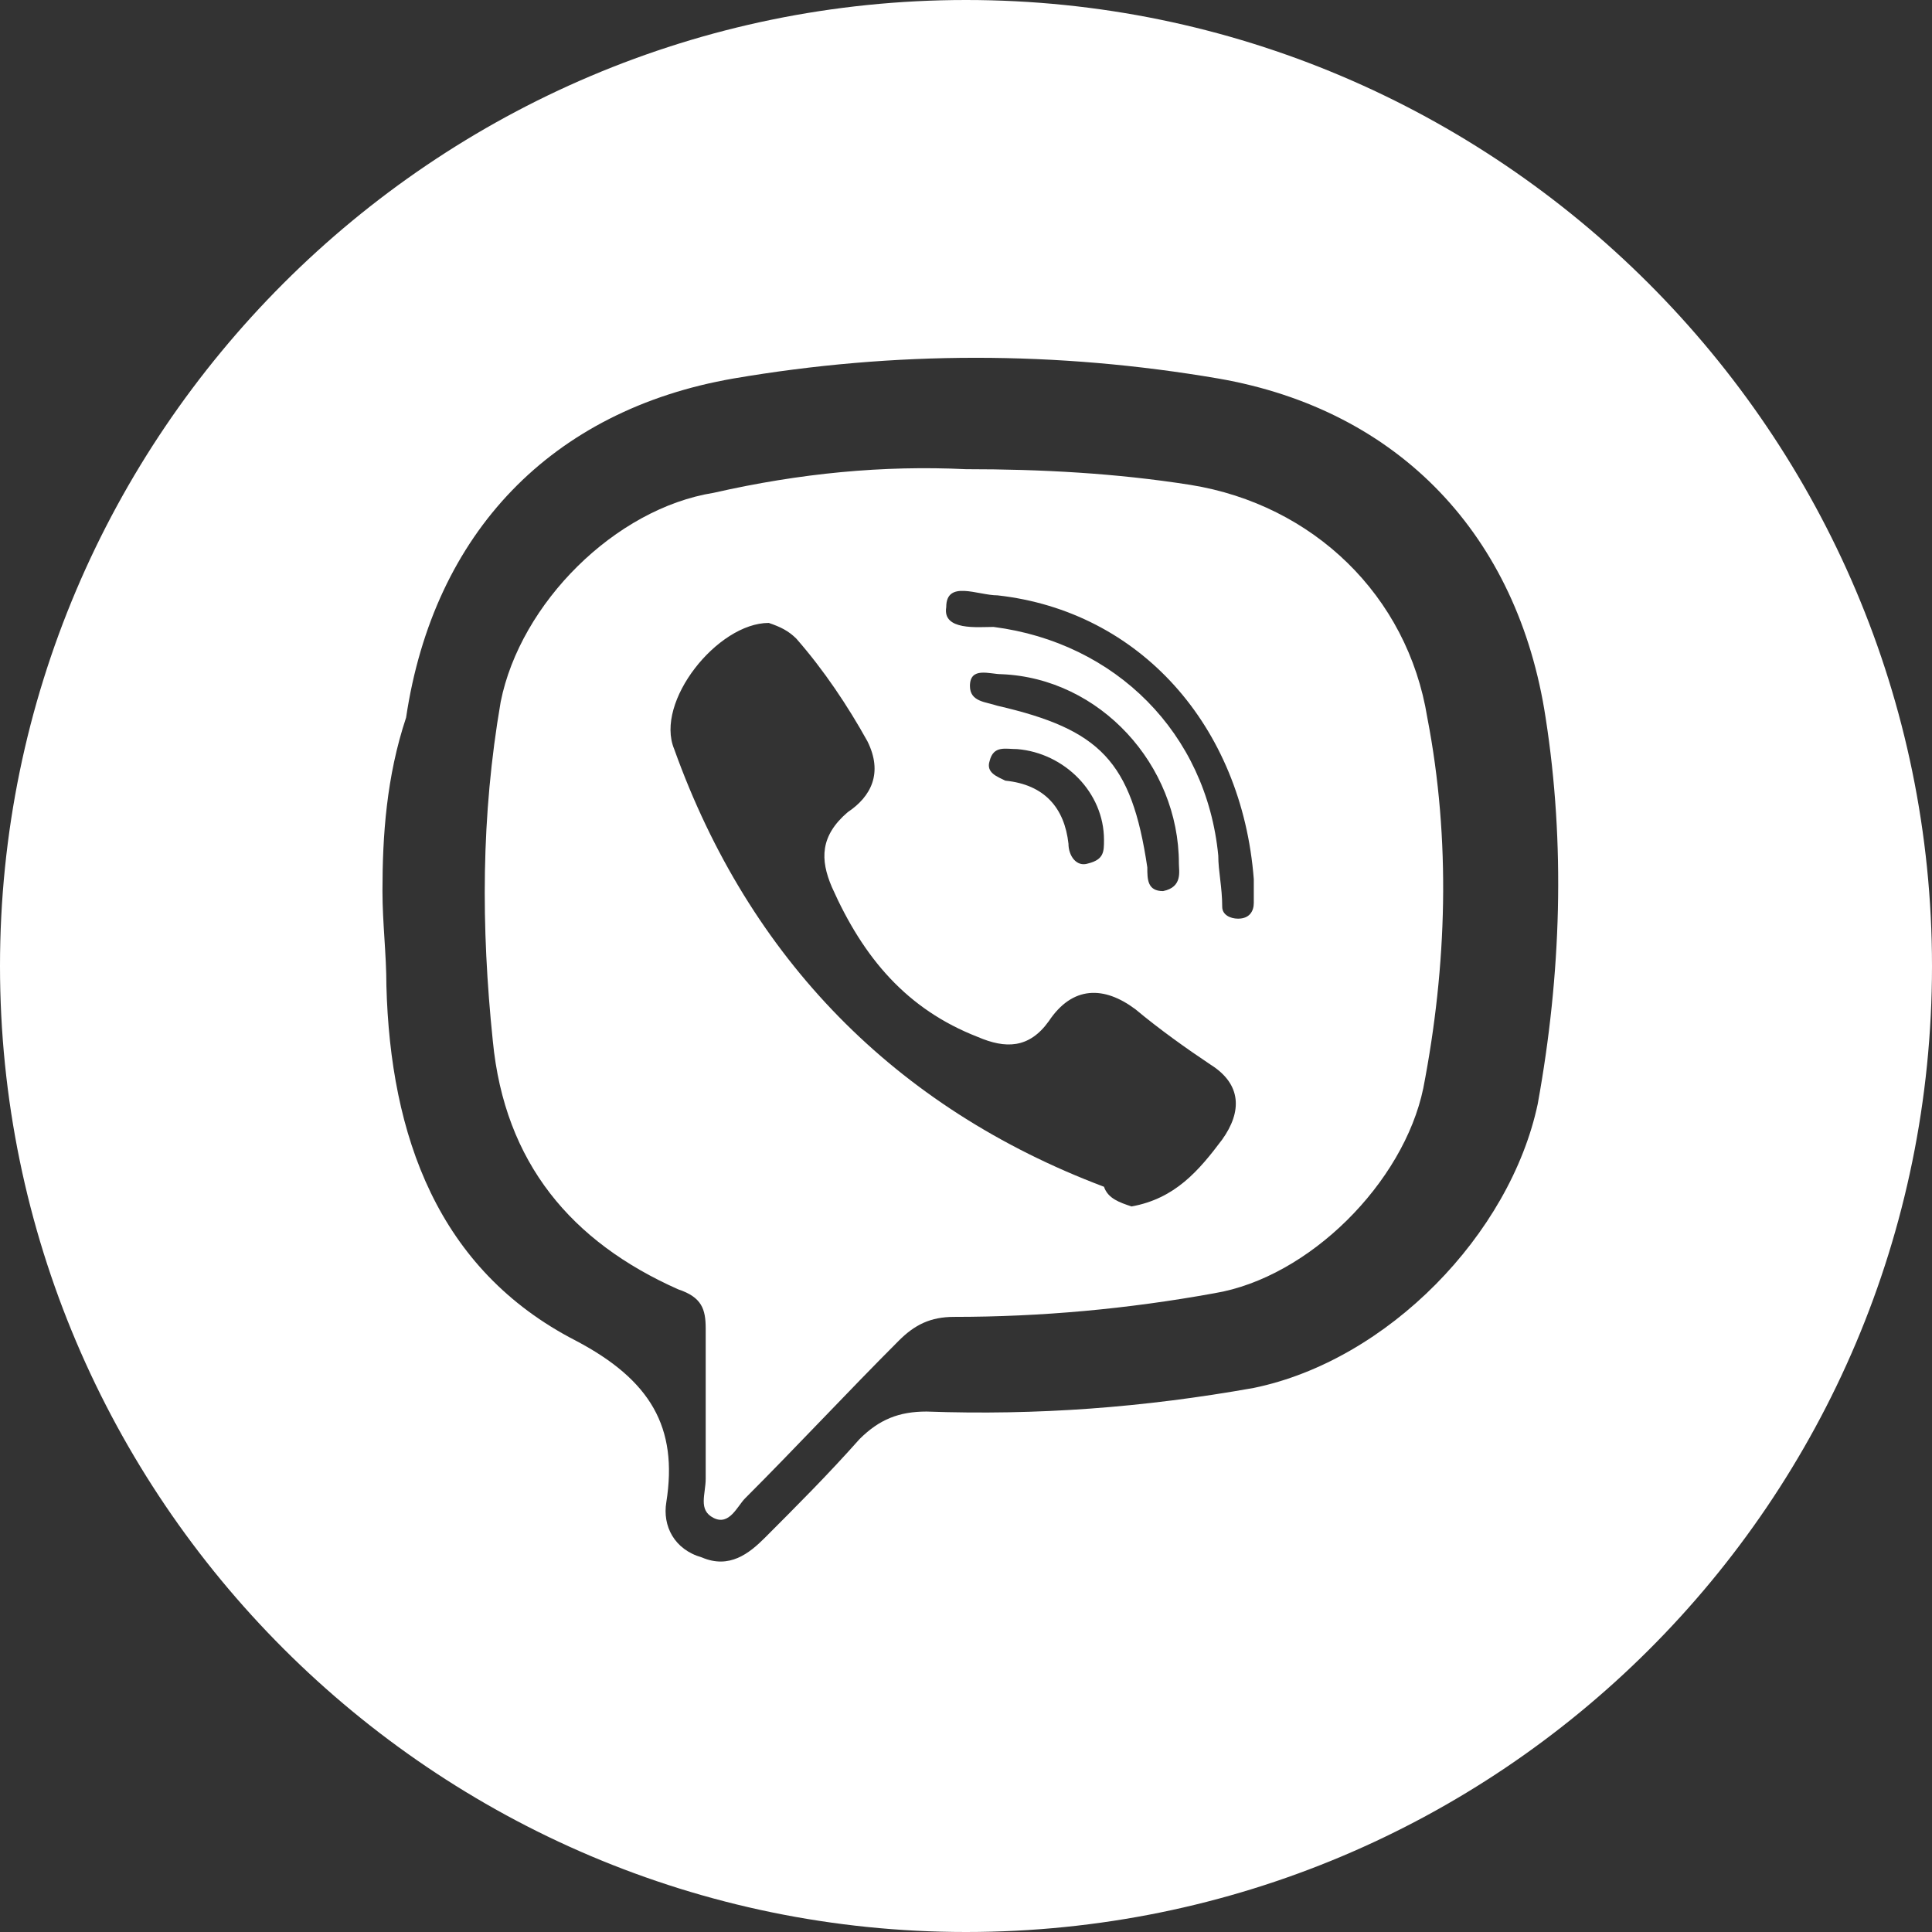<?xml version="1.0" encoding="UTF-8"?> <svg xmlns="http://www.w3.org/2000/svg" width="26" height="26" viewBox="0 0 26 26" fill="none"><rect x="0" y="0" width="26" height="26" fill="#333333" stroke="none"/> <path d="M13 0C20.163 0 26 5.837 26 13C26 20.216 20.163 26 13 26C5.837 26 0 20.163 0 13C0 5.837 5.837 0 13 0ZM5.147 11.992C5.147 12.416 5.2 12.841 5.2 13.265C5.253 15.282 5.89 17.086 7.747 18.041C8.755 18.571 9.127 19.208 8.967 20.216C8.914 20.535 9.073 20.853 9.445 20.959C9.816 21.118 10.082 20.906 10.294 20.694C10.718 20.269 11.143 19.845 11.567 19.367C11.833 19.102 12.098 18.996 12.469 18.996C13.955 19.049 15.388 18.943 16.873 18.678C18.678 18.306 20.322 16.608 20.694 14.857C21.012 13.106 21.065 11.355 20.8 9.657C20.429 7.216 18.837 5.518 16.396 5.094C14.22 4.722 12.045 4.722 9.869 5.094C7.429 5.518 5.837 7.163 5.465 9.657C5.2 10.453 5.147 11.249 5.147 11.992Z" fill="white"></path> <path d="M12.999 6.314C14.008 6.314 15.016 6.367 16.024 6.526C17.669 6.792 18.942 8.012 19.208 9.657C19.526 11.302 19.473 13 19.154 14.645C18.889 15.918 17.616 17.192 16.342 17.404C15.175 17.616 14.008 17.722 12.84 17.722C12.522 17.722 12.31 17.828 12.097 18.041C11.408 18.73 10.718 19.473 10.028 20.163C9.922 20.269 9.816 20.535 9.604 20.428C9.391 20.322 9.497 20.11 9.497 19.898C9.497 19.208 9.497 18.518 9.497 17.881C9.497 17.616 9.444 17.457 9.126 17.351C7.693 16.714 6.791 15.653 6.632 14.008C6.473 12.469 6.473 10.983 6.738 9.445C7.003 8.118 8.277 6.845 9.604 6.632C10.771 6.367 11.885 6.261 12.999 6.314ZM15.228 16.236C15.812 16.13 16.13 15.759 16.448 15.335C16.714 14.963 16.714 14.592 16.289 14.326C15.971 14.114 15.599 13.849 15.281 13.583C14.857 13.265 14.432 13.265 14.114 13.743C13.848 14.114 13.53 14.114 13.159 13.955C12.204 13.583 11.62 12.894 11.195 11.938C11.036 11.567 11.036 11.249 11.408 10.93C11.726 10.718 11.885 10.4 11.673 9.975C11.408 9.498 11.089 9.02 10.718 8.596C10.612 8.49 10.505 8.437 10.346 8.383C9.657 8.383 8.808 9.445 9.073 10.081C10.081 12.894 12.044 14.91 14.857 15.971C14.91 16.13 15.069 16.183 15.228 16.236ZM16.873 11.832C16.714 9.763 15.334 8.224 13.424 8.012C13.159 8.012 12.734 7.8 12.734 8.171C12.681 8.49 13.159 8.437 13.371 8.437C15.016 8.649 16.236 9.869 16.395 11.514C16.395 11.726 16.448 11.938 16.448 12.204C16.448 12.31 16.555 12.363 16.661 12.363C16.82 12.363 16.873 12.257 16.873 12.151C16.873 12.045 16.873 11.938 16.873 11.832ZM15.865 11.62C15.865 10.294 14.803 9.126 13.477 9.073C13.318 9.073 13.053 8.967 13.053 9.232C13.053 9.445 13.265 9.445 13.424 9.498C14.803 9.816 15.228 10.241 15.44 11.673C15.44 11.832 15.44 11.992 15.652 11.992C15.918 11.938 15.865 11.726 15.865 11.62ZM14.857 11.302C14.857 10.665 14.326 10.134 13.689 10.081C13.53 10.081 13.371 10.028 13.318 10.241C13.265 10.4 13.424 10.453 13.53 10.506C14.061 10.559 14.326 10.877 14.379 11.355C14.379 11.514 14.485 11.673 14.644 11.62C14.857 11.567 14.857 11.461 14.857 11.302Z" fill="white"></path> </svg> 